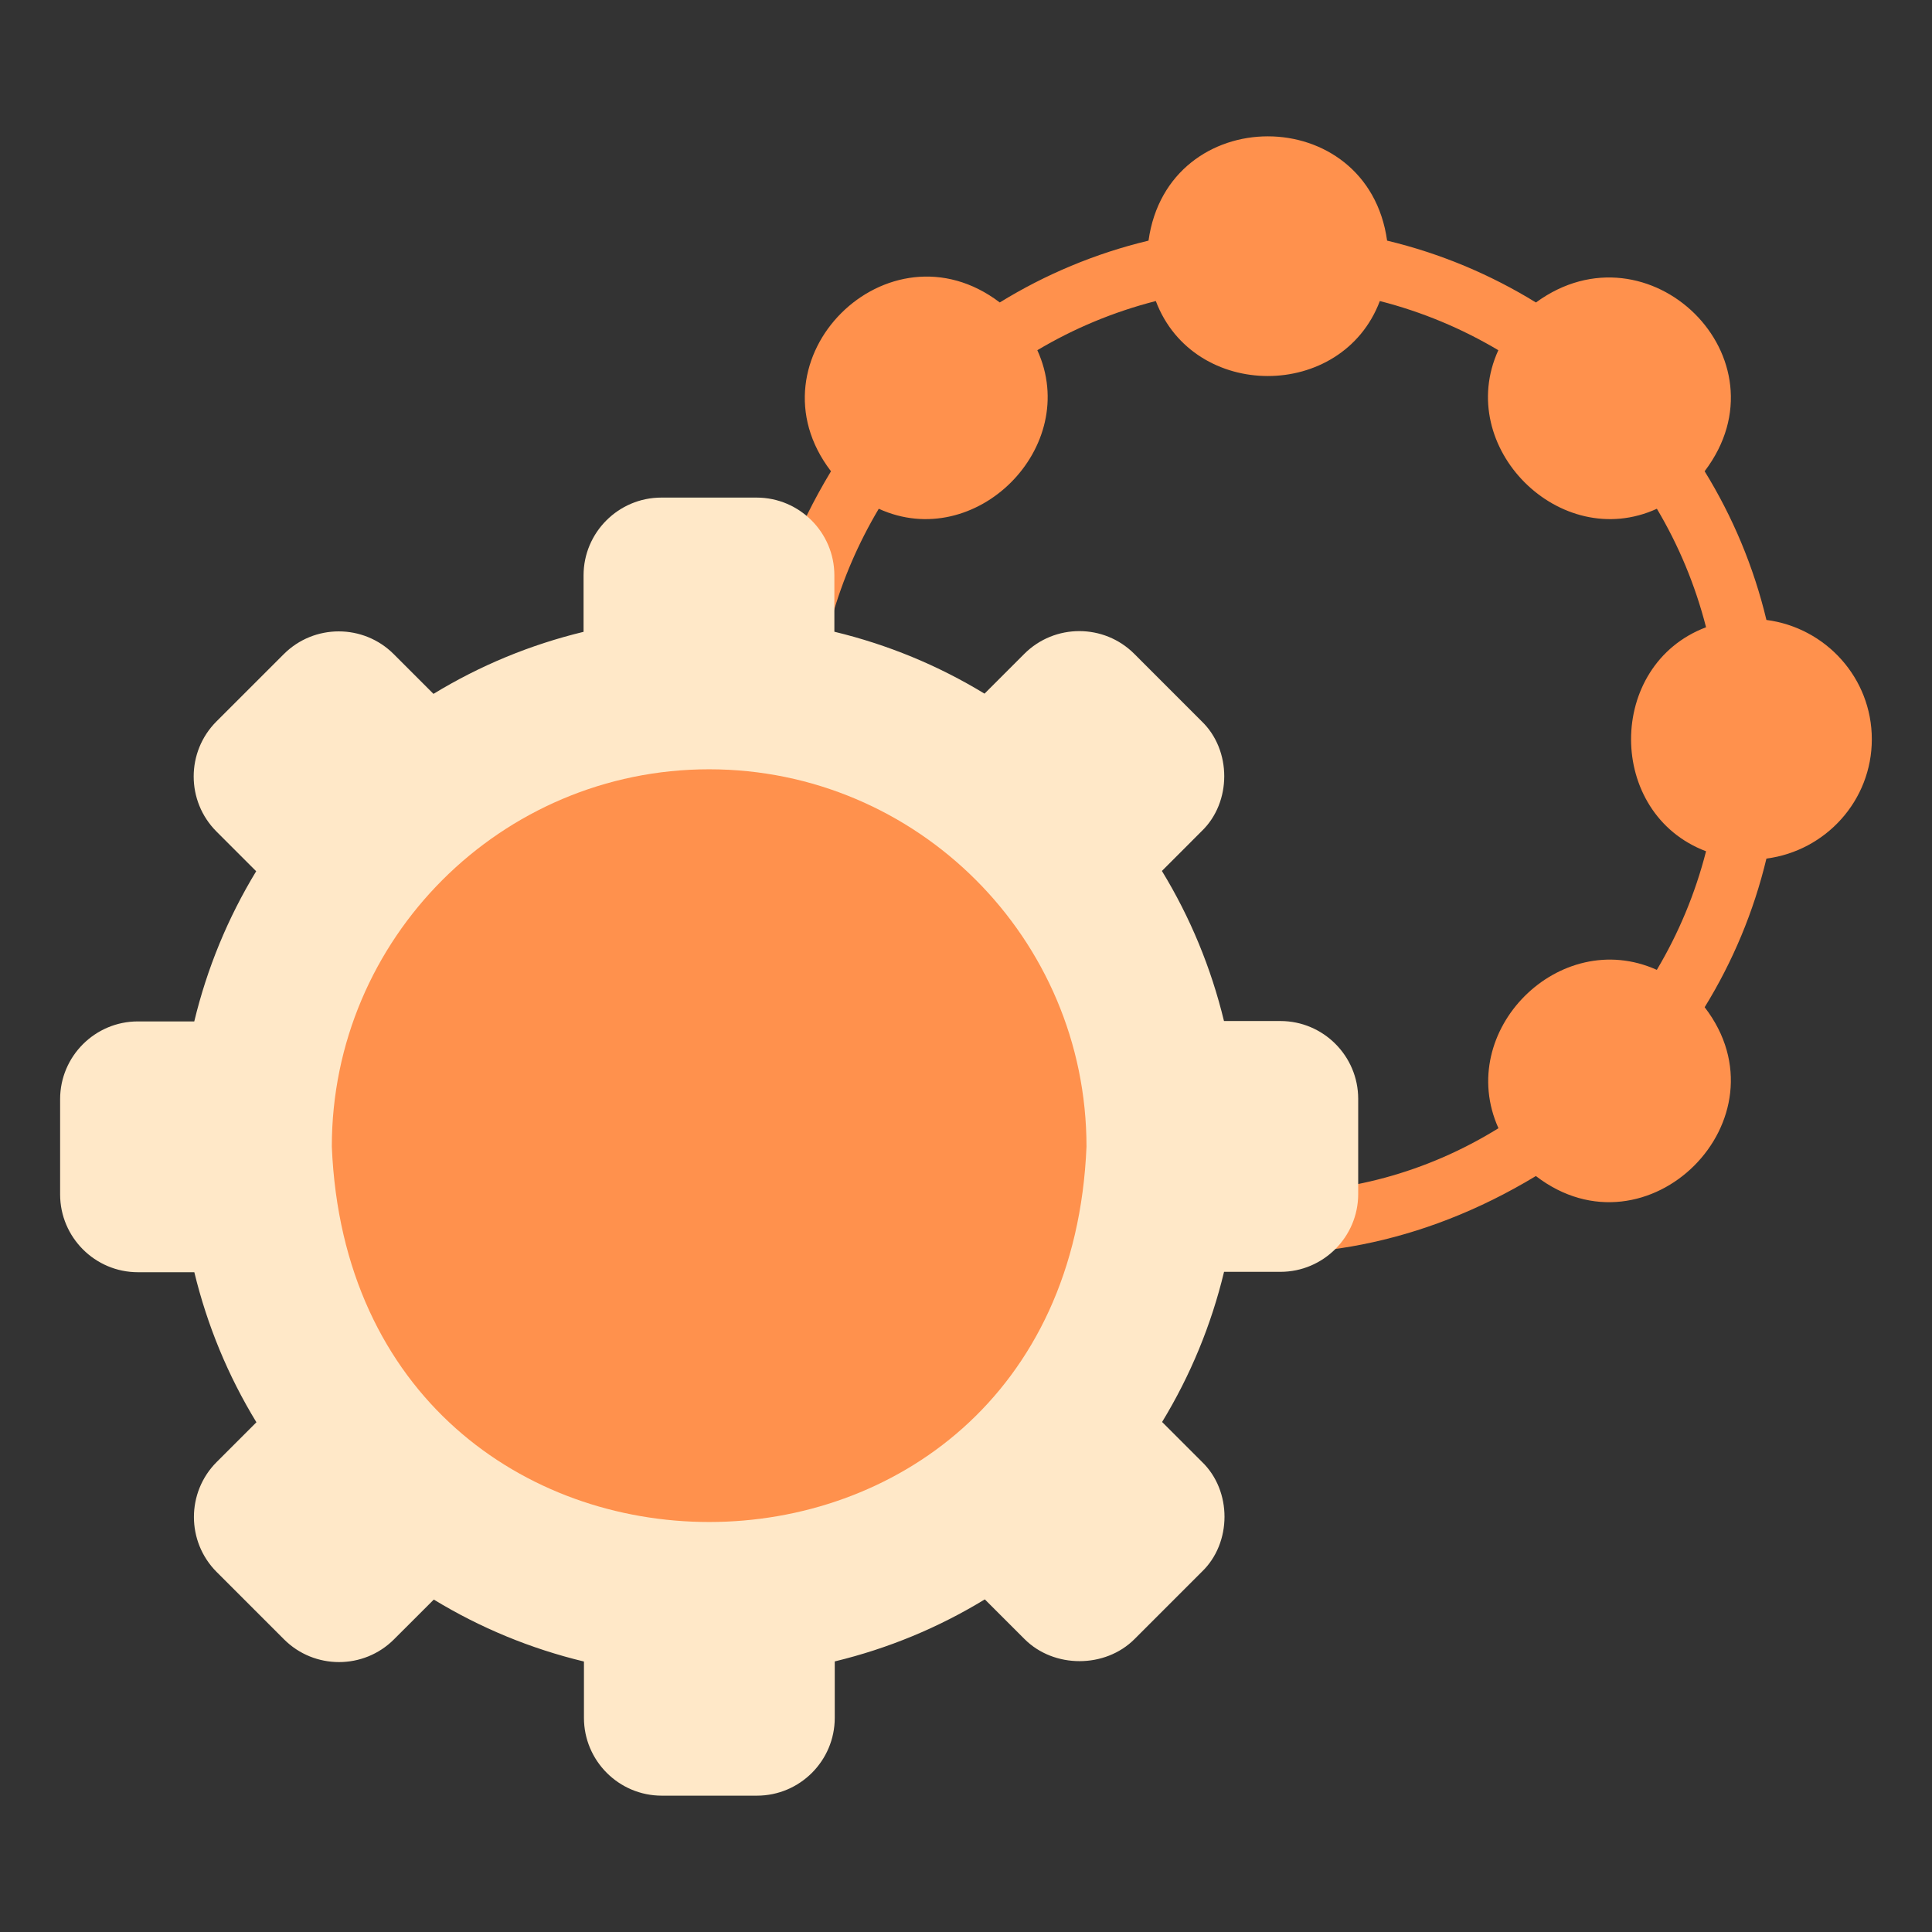 <svg width="60" height="60" viewBox="0 0 60 60" fill="none" xmlns="http://www.w3.org/2000/svg">
<rect x="0" y="0" width="60" height="60" fill="#333333" stroke="none"/>
<path d="M58.131 22.958C58.131 21.053 56.699 19.492 54.858 19.253C54.462 17.598 53.808 16.046 52.939 14.635C55.598 11.131 51.198 6.833 47.7 9.394C46.288 8.525 44.735 7.87 43.078 7.473C42.474 3.153 36.271 3.156 35.668 7.473C34.012 7.87 32.46 8.524 31.049 9.393C27.581 6.757 23.144 11.157 25.807 14.636C17.171 28.928 33.417 45.158 47.698 36.523C51.162 39.185 55.605 34.743 52.94 31.28C53.808 29.87 54.462 28.319 54.858 26.664C56.699 26.425 58.131 24.863 58.131 22.958ZM25.311 22.958C25.311 20.342 26.042 17.9 27.291 15.8C30.3 17.175 33.589 13.884 32.215 10.876C33.349 10.201 34.584 9.684 35.895 9.349C37.068 12.454 41.679 12.454 42.852 9.349C44.162 9.684 45.397 10.201 46.532 10.876C45.157 13.885 48.448 17.175 51.456 15.8C52.131 16.934 52.647 18.169 52.983 19.48C49.877 20.653 49.879 25.264 52.983 26.437C52.647 27.749 52.13 28.985 51.454 30.12C48.43 28.759 45.175 32.015 46.536 35.038C37.45 40.664 25.158 33.697 25.311 22.958Z" fill="#FF914D"/>
<path d="M39.764 31.709H38.012C37.611 30.055 36.965 28.492 36.084 27.048L37.317 25.814C38.254 24.916 38.255 23.297 37.317 22.398L35.227 20.307C34.285 19.364 32.752 19.364 31.81 20.307L30.575 21.542C29.131 20.663 27.568 20.018 25.912 19.619V17.869C25.912 16.537 24.828 15.453 23.496 15.453H20.539C19.207 15.453 18.123 16.537 18.123 17.869V19.622C16.469 20.022 14.907 20.668 13.462 21.549L12.229 20.316C11.287 19.373 9.755 19.372 8.812 20.316L6.721 22.406C5.78 23.348 5.78 24.88 6.721 25.822L7.956 27.057C7.077 28.503 6.432 30.066 6.033 31.721H4.283C2.951 31.721 1.867 32.804 1.867 34.136V37.093C1.867 38.425 2.951 39.51 4.283 39.51H6.035C6.436 41.164 7.082 42.727 7.963 44.17L6.729 45.404C5.787 46.346 5.787 47.878 6.729 48.82L8.82 50.911C9.763 51.853 11.295 51.853 12.236 50.911L13.472 49.676C14.917 50.556 16.48 51.201 18.135 51.6V53.349C18.135 54.682 19.219 55.766 20.551 55.766H23.508C24.84 55.766 25.924 54.682 25.924 53.349V51.597C27.578 51.197 29.14 50.551 30.584 49.67L31.818 50.903C32.73 51.817 34.322 51.817 35.234 50.903L37.325 48.812C38.262 47.914 38.263 46.294 37.325 45.396L36.09 44.161C36.97 42.716 37.615 41.153 38.014 39.498H39.764C41.096 39.498 42.18 38.414 42.18 37.082V34.125C42.18 32.793 41.096 31.709 39.764 31.709Z" fill="#FFE8C8"/>
<path d="M22.023 23.891C15.562 23.891 10.305 29.148 10.305 35.609C10.948 51.156 33.101 51.151 33.742 35.609C33.742 29.148 28.485 23.891 22.023 23.891Z" fill="#FF914D"/>
</svg>
